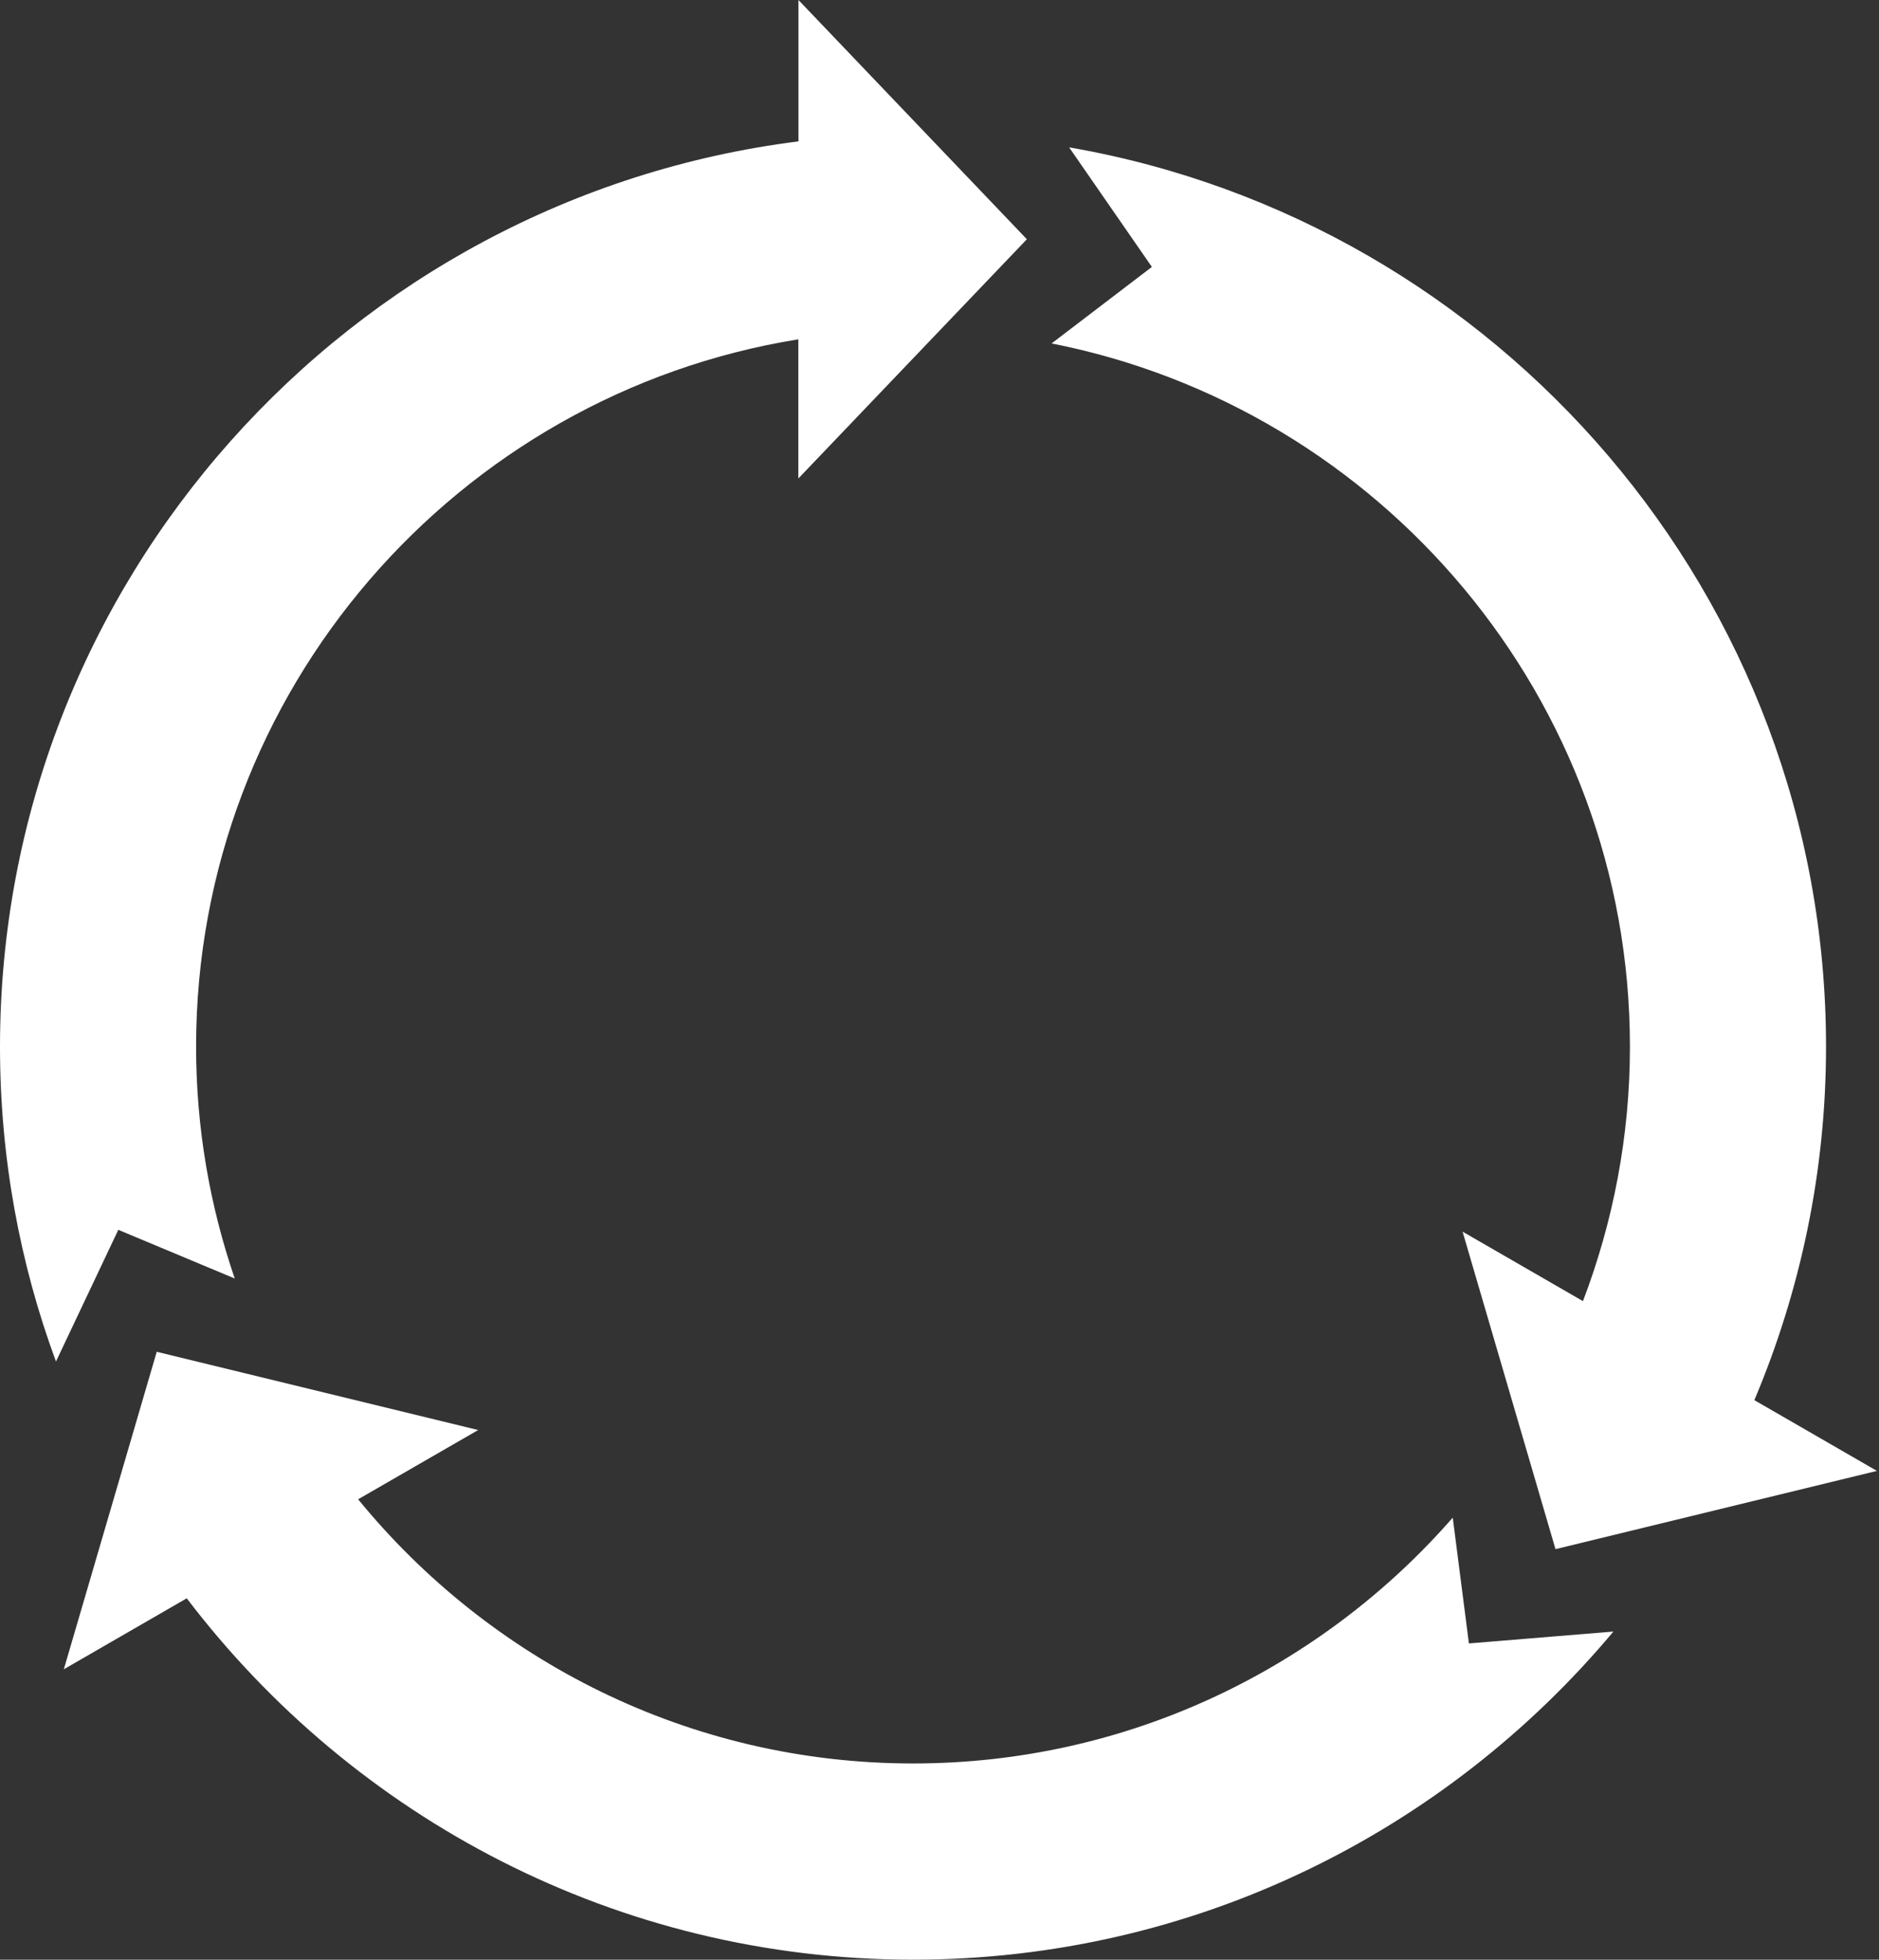 <?xml version="1.0" encoding="UTF-8"?> <svg xmlns="http://www.w3.org/2000/svg" width="563" height="587" viewBox="0 0 563 587" fill="none"><rect x="0" y="0" width="563" height="587" fill="#333333" stroke="none"/><path d="M70.34 382.969C62.87 361.19 58.755 337.855 58.755 313.552C58.755 206.834 137.049 118.092 239.204 101.637V143.328L307.677 71.664L239.239 0V42.349C104.542 59.288 0 174.372 0 313.552C0 346.67 5.914 378.44 16.772 407.825L35.447 368.381L70.34 382.969Z" fill="white"></path><path d="M547.128 313.547C547.128 178.688 448.949 66.404 320.338 44.141L345.134 79.955L315.082 102.875C413.71 122.269 488.373 209.317 488.373 313.547C488.373 340.373 483.324 366.059 474.298 389.739L438.229 368.928L466.067 464.031L562.378 440.592L525.652 419.401C539.416 386.801 547.128 351.055 547.128 313.547Z" fill="white"></path><path d="M435.284 454.592C395.895 499.671 338.004 528.226 273.578 528.226C206.558 528.226 146.731 497.32 107.307 449.095L143.273 428.353L46.962 404.914L19.123 500.017L55.953 478.756C105.959 544.44 184.84 586.996 273.578 586.996C357.785 586.996 433.209 548.726 483.422 488.712L440.125 492.273L435.284 454.592Z" fill="white"></path></svg> 